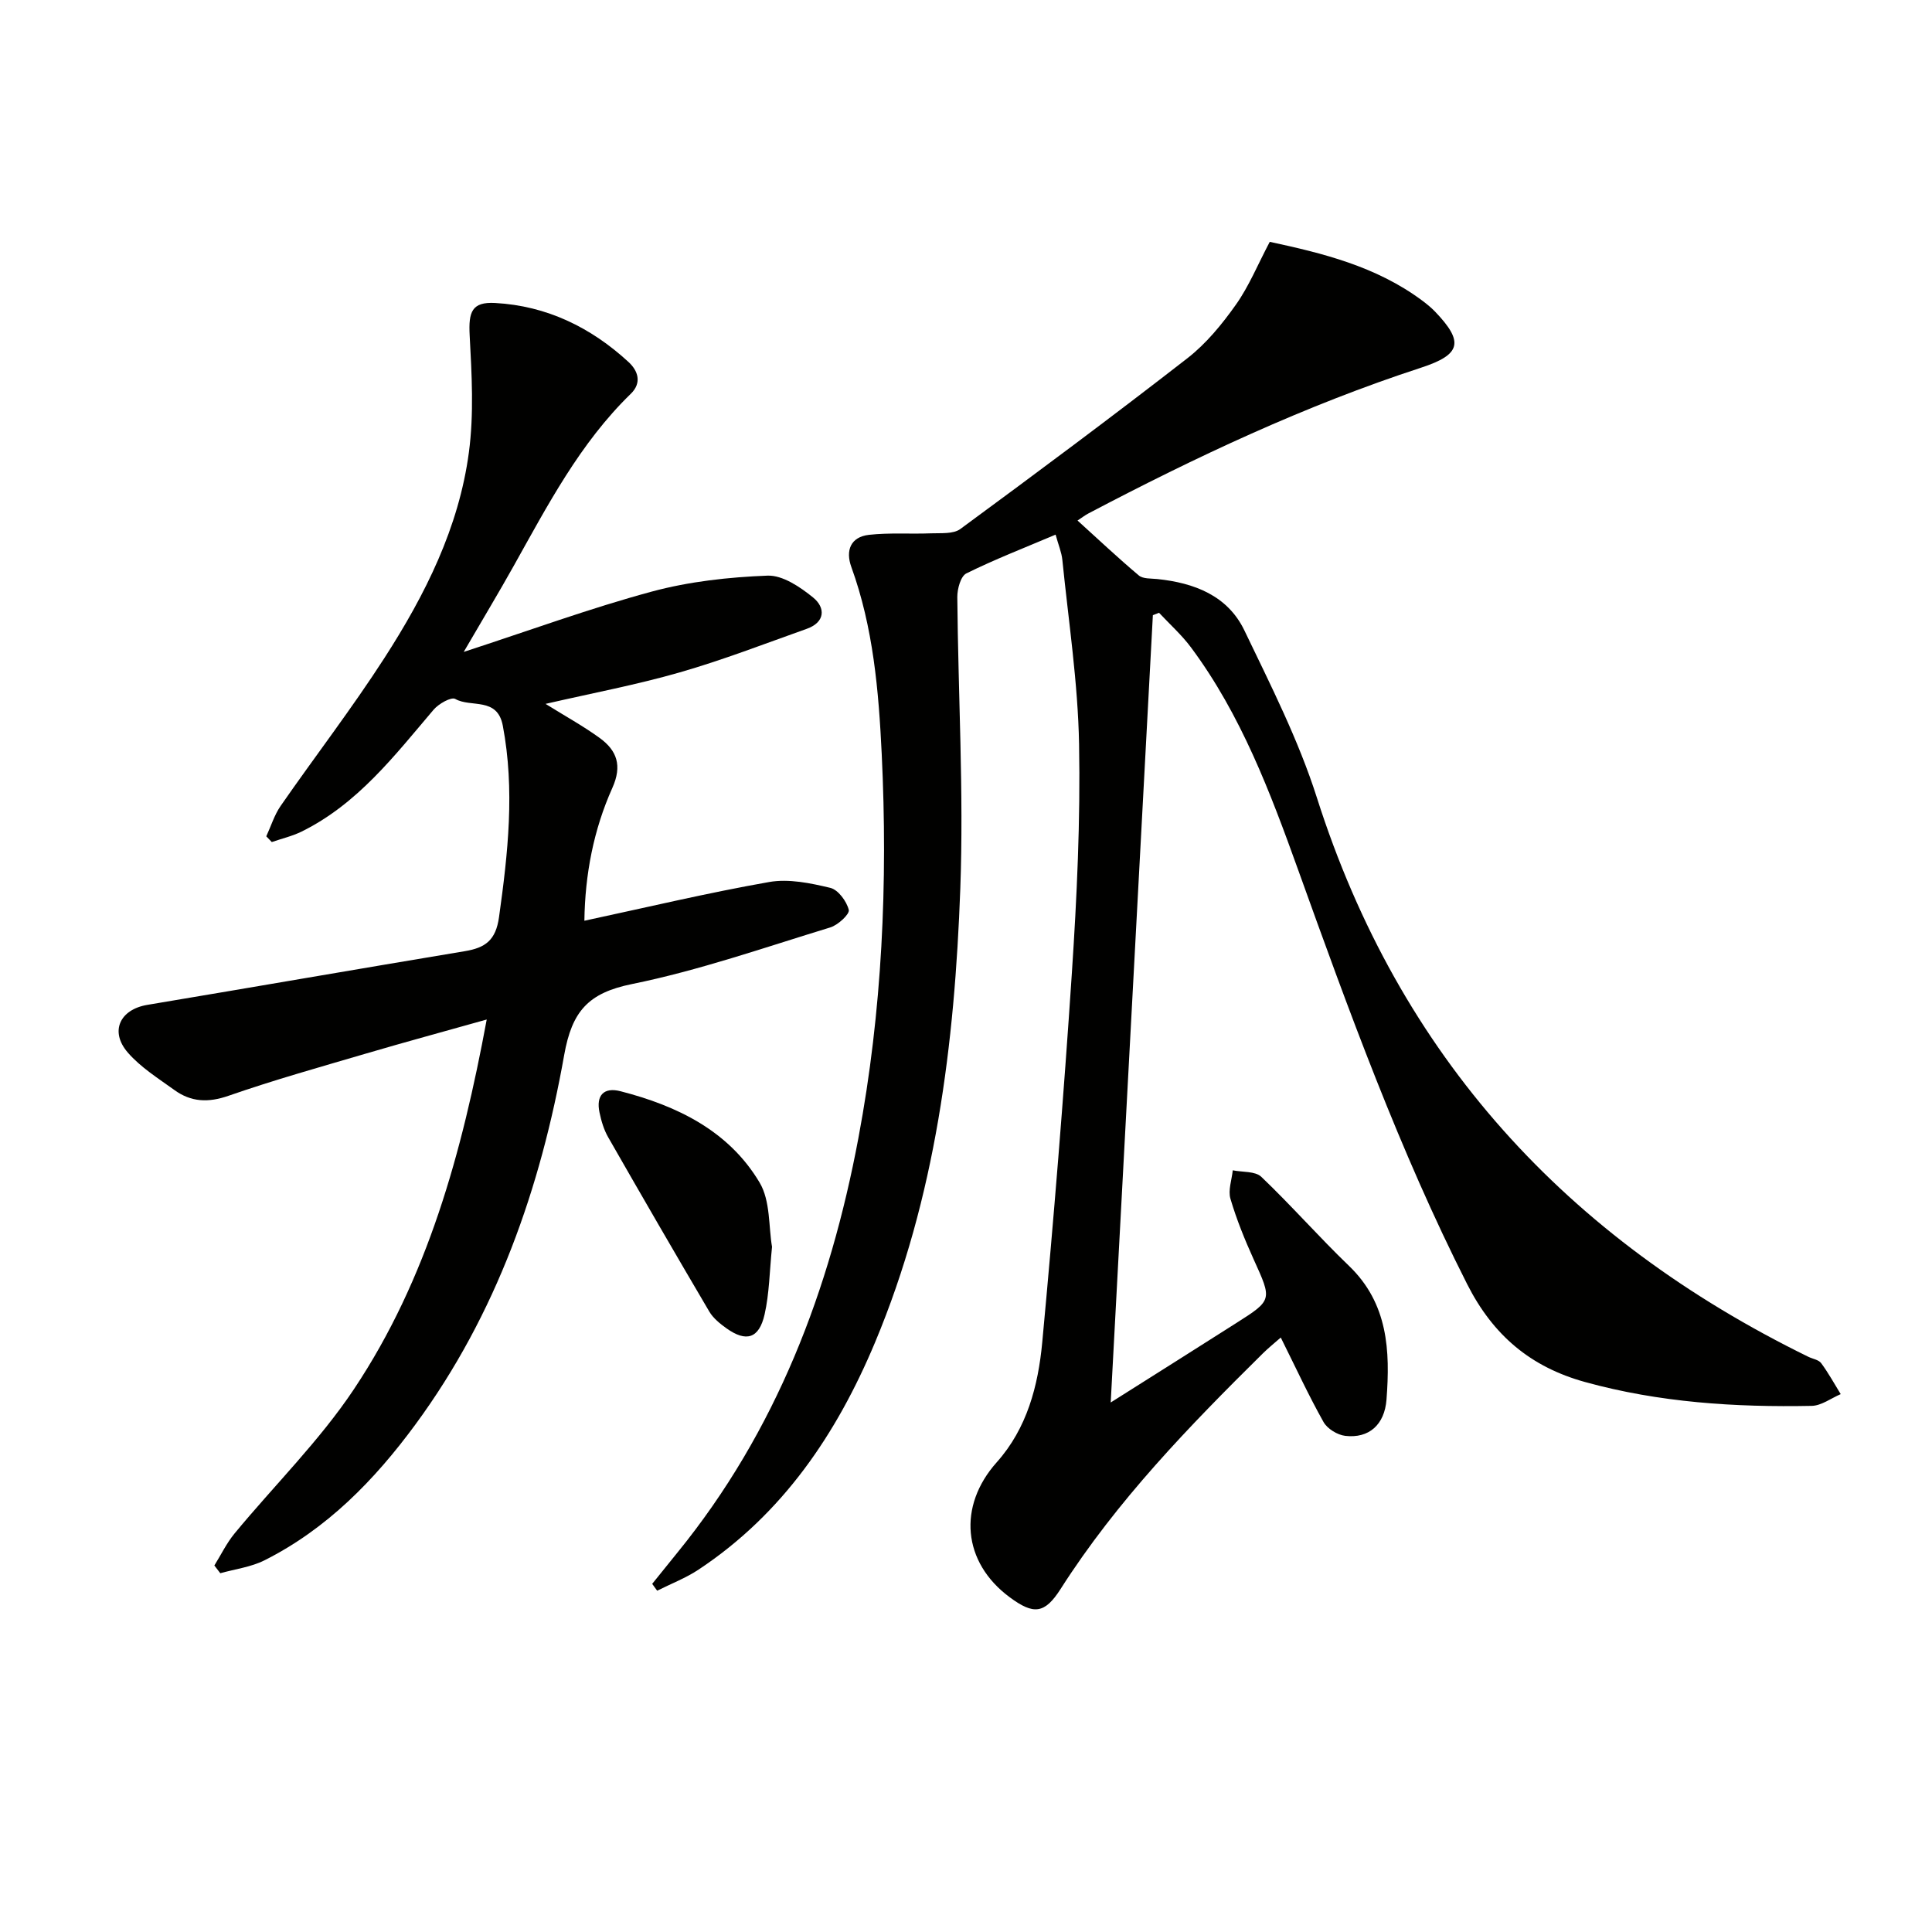 <svg enable-background="new 0 0 400 400" viewBox="0 0 400 400" xmlns="http://www.w3.org/2000/svg"><path d="m135.03 327.92c1.74-2.16 3.47-4.32 5.22-6.47 20.47-25.14 31.58-54.42 37.48-85.87 4.93-26.27 6.1-52.84 4.82-79.49-.63-13.1-1.75-26.19-6.29-38.7-1.24-3.42-.15-6.23 3.66-6.66 4.23-.47 8.55-.14 12.82-.31 2.06-.08 4.61.18 6.08-.89 15.8-11.62 31.54-23.33 47.03-35.37 3.88-3.02 7.16-7.03 10.02-11.07 2.72-3.83 4.53-8.31 7.02-13.02 10.78 2.32 21.99 5.03 31.56 12.16.93.69 1.84 1.44 2.65 2.27 6.04 6.3 5.43 8.91-2.9 11.63-23.94 7.81-46.63 18.48-68.87 30.18-.7.37-1.34.87-2.24 1.46 4.35 3.94 8.42 7.78 12.69 11.37.86.73 2.5.61 3.79.74 7.68.79 14.61 3.43 18.08 10.67 5.44 11.33 11.2 22.68 15 34.61 17.07 53.56 51.77 91.28 101.75 115.75.9.44 2.13.61 2.65 1.31 1.5 2.03 2.72 4.26 4.05 6.42-2 .85-3.99 2.39-6.01 2.43-15.83.31-31.56-.69-46.93-4.94-11.21-3.1-19.01-9.61-24.4-20.26-14-27.65-24.52-56.64-34.97-85.71-5.79-16.1-11.84-32.18-22.2-46.11-1.93-2.6-4.4-4.8-6.62-7.18-.43.16-.86.33-1.28.49-2.89 53.96-5.78 107.93-8.73 163.01 9.24-5.84 17.62-11.11 25.97-16.43 7.55-4.8 7.45-4.78 3.62-13.22-1.84-4.07-3.54-8.25-4.8-12.53-.52-1.76.28-3.91.48-5.89 2 .41 4.65.15 5.9 1.34 6.24 5.95 11.94 12.46 18.16 18.44 8.11 7.79 8.54 17.57 7.77 27.69-.4 5.22-3.65 8.08-8.54 7.51-1.62-.19-3.72-1.47-4.5-2.87-3.09-5.5-5.74-11.25-8.85-17.49-1.34 1.18-2.57 2.16-3.69 3.27-15.3 15.11-30.23 30.51-41.88 48.77-3.33 5.22-5.62 5.39-10.57 1.72-9.74-7.22-10.79-18.84-2.66-27.94 6.27-7.02 8.57-15.84 9.41-24.77 2.38-25.48 4.45-51 6.14-76.54 1.04-15.75 1.78-31.58 1.49-47.35-.23-12.73-2.18-25.43-3.46-38.14-.16-1.6-.83-3.16-1.4-5.25-6.41 2.72-12.58 5.11-18.48 8.03-1.17.58-1.88 3.21-1.87 4.89.17 20.14 1.35 40.3.62 60.4-1.17 32.11-5.07 63.9-17.66 93.94-7.94 18.93-19.08 35.44-36.5 47-2.66 1.77-5.72 2.94-8.6 4.39-.35-.49-.69-.96-1.03-1.42z" fill="#010100"/><path d="m112.95 145.73c4.04 2.52 7.78 4.57 11.21 7.06 3.58 2.6 4.69 5.73 2.62 10.34-3.89 8.67-5.66 17.93-5.79 27.5 13.02-2.79 25.58-5.79 38.27-8.02 4.05-.71 8.54.23 12.64 1.21 1.63.39 3.39 2.78 3.83 4.56.22.88-2.23 3.14-3.82 3.63-13.63 4.16-27.16 8.9-41.08 11.73-9.06 1.84-12.41 5.65-14.02 14.68-4.89 27.53-14 53.66-30.8 76.5-8.46 11.51-18.31 21.62-31.26 28.13-2.79 1.4-6.08 1.81-9.14 2.67-.41-.53-.82-1.06-1.23-1.6 1.38-2.22 2.54-4.64 4.19-6.64 8.24-9.98 17.59-19.18 24.72-29.88 15.23-22.86 22.36-48.93 27.48-76.52-8.79 2.47-16.87 4.66-24.9 7.02-9.56 2.81-19.16 5.5-28.56 8.77-4.21 1.47-7.76 1.3-11.2-1.19-3.35-2.42-6.99-4.69-9.65-7.76-3.8-4.4-1.62-8.92 4.03-9.87 21.93-3.67 43.83-7.47 65.76-11.12 4.2-.7 6.4-2.22 7.07-7.07 1.85-13.22 3.3-26.32.78-39.62-1.14-6.02-6.6-3.68-9.84-5.53-.84-.48-3.46 1.01-4.5 2.24-8.09 9.52-15.73 19.5-27.3 25.21-1.95.96-4.12 1.46-6.19 2.18-.38-.4-.76-.79-1.14-1.19.98-2.11 1.67-4.41 2.97-6.29 7.11-10.25 14.74-20.15 21.49-30.63 8.42-13.06 15.42-26.99 17.49-42.59 1.06-7.94.59-16.15.16-24.2-.26-4.87.44-6.98 5.28-6.71 10.65.58 19.83 5.05 27.62 12.23 1.92 1.77 2.83 4.27.45 6.58-10.54 10.24-17.22 23.1-24.28 35.71-3.07 5.49-6.32 10.88-10.3 17.72 13.76-4.48 26.2-9.05 38.94-12.49 7.74-2.09 15.92-2.99 23.95-3.3 3.13-.12 6.77 2.35 9.45 4.53 2.59 2.11 2.51 5.12-1.32 6.48-8.74 3.11-17.42 6.47-26.33 9.03s-18.06 4.28-27.75 6.51z" fill="#010100"/><path d="m159.84 258.14c-.52 5.14-.56 9.68-1.54 14-1.14 5.01-3.81 5.79-7.9 2.87-1.33-.95-2.73-2.08-3.54-3.45-7.06-11.98-14.03-24.02-20.94-36.1-.89-1.55-1.43-3.37-1.8-5.14-.74-3.52.87-5.29 4.36-4.39 11.73 3.02 22.41 8.19 28.79 18.91 2.26 3.8 1.85 9.2 2.57 13.3z" fill="#010100"/></svg>
